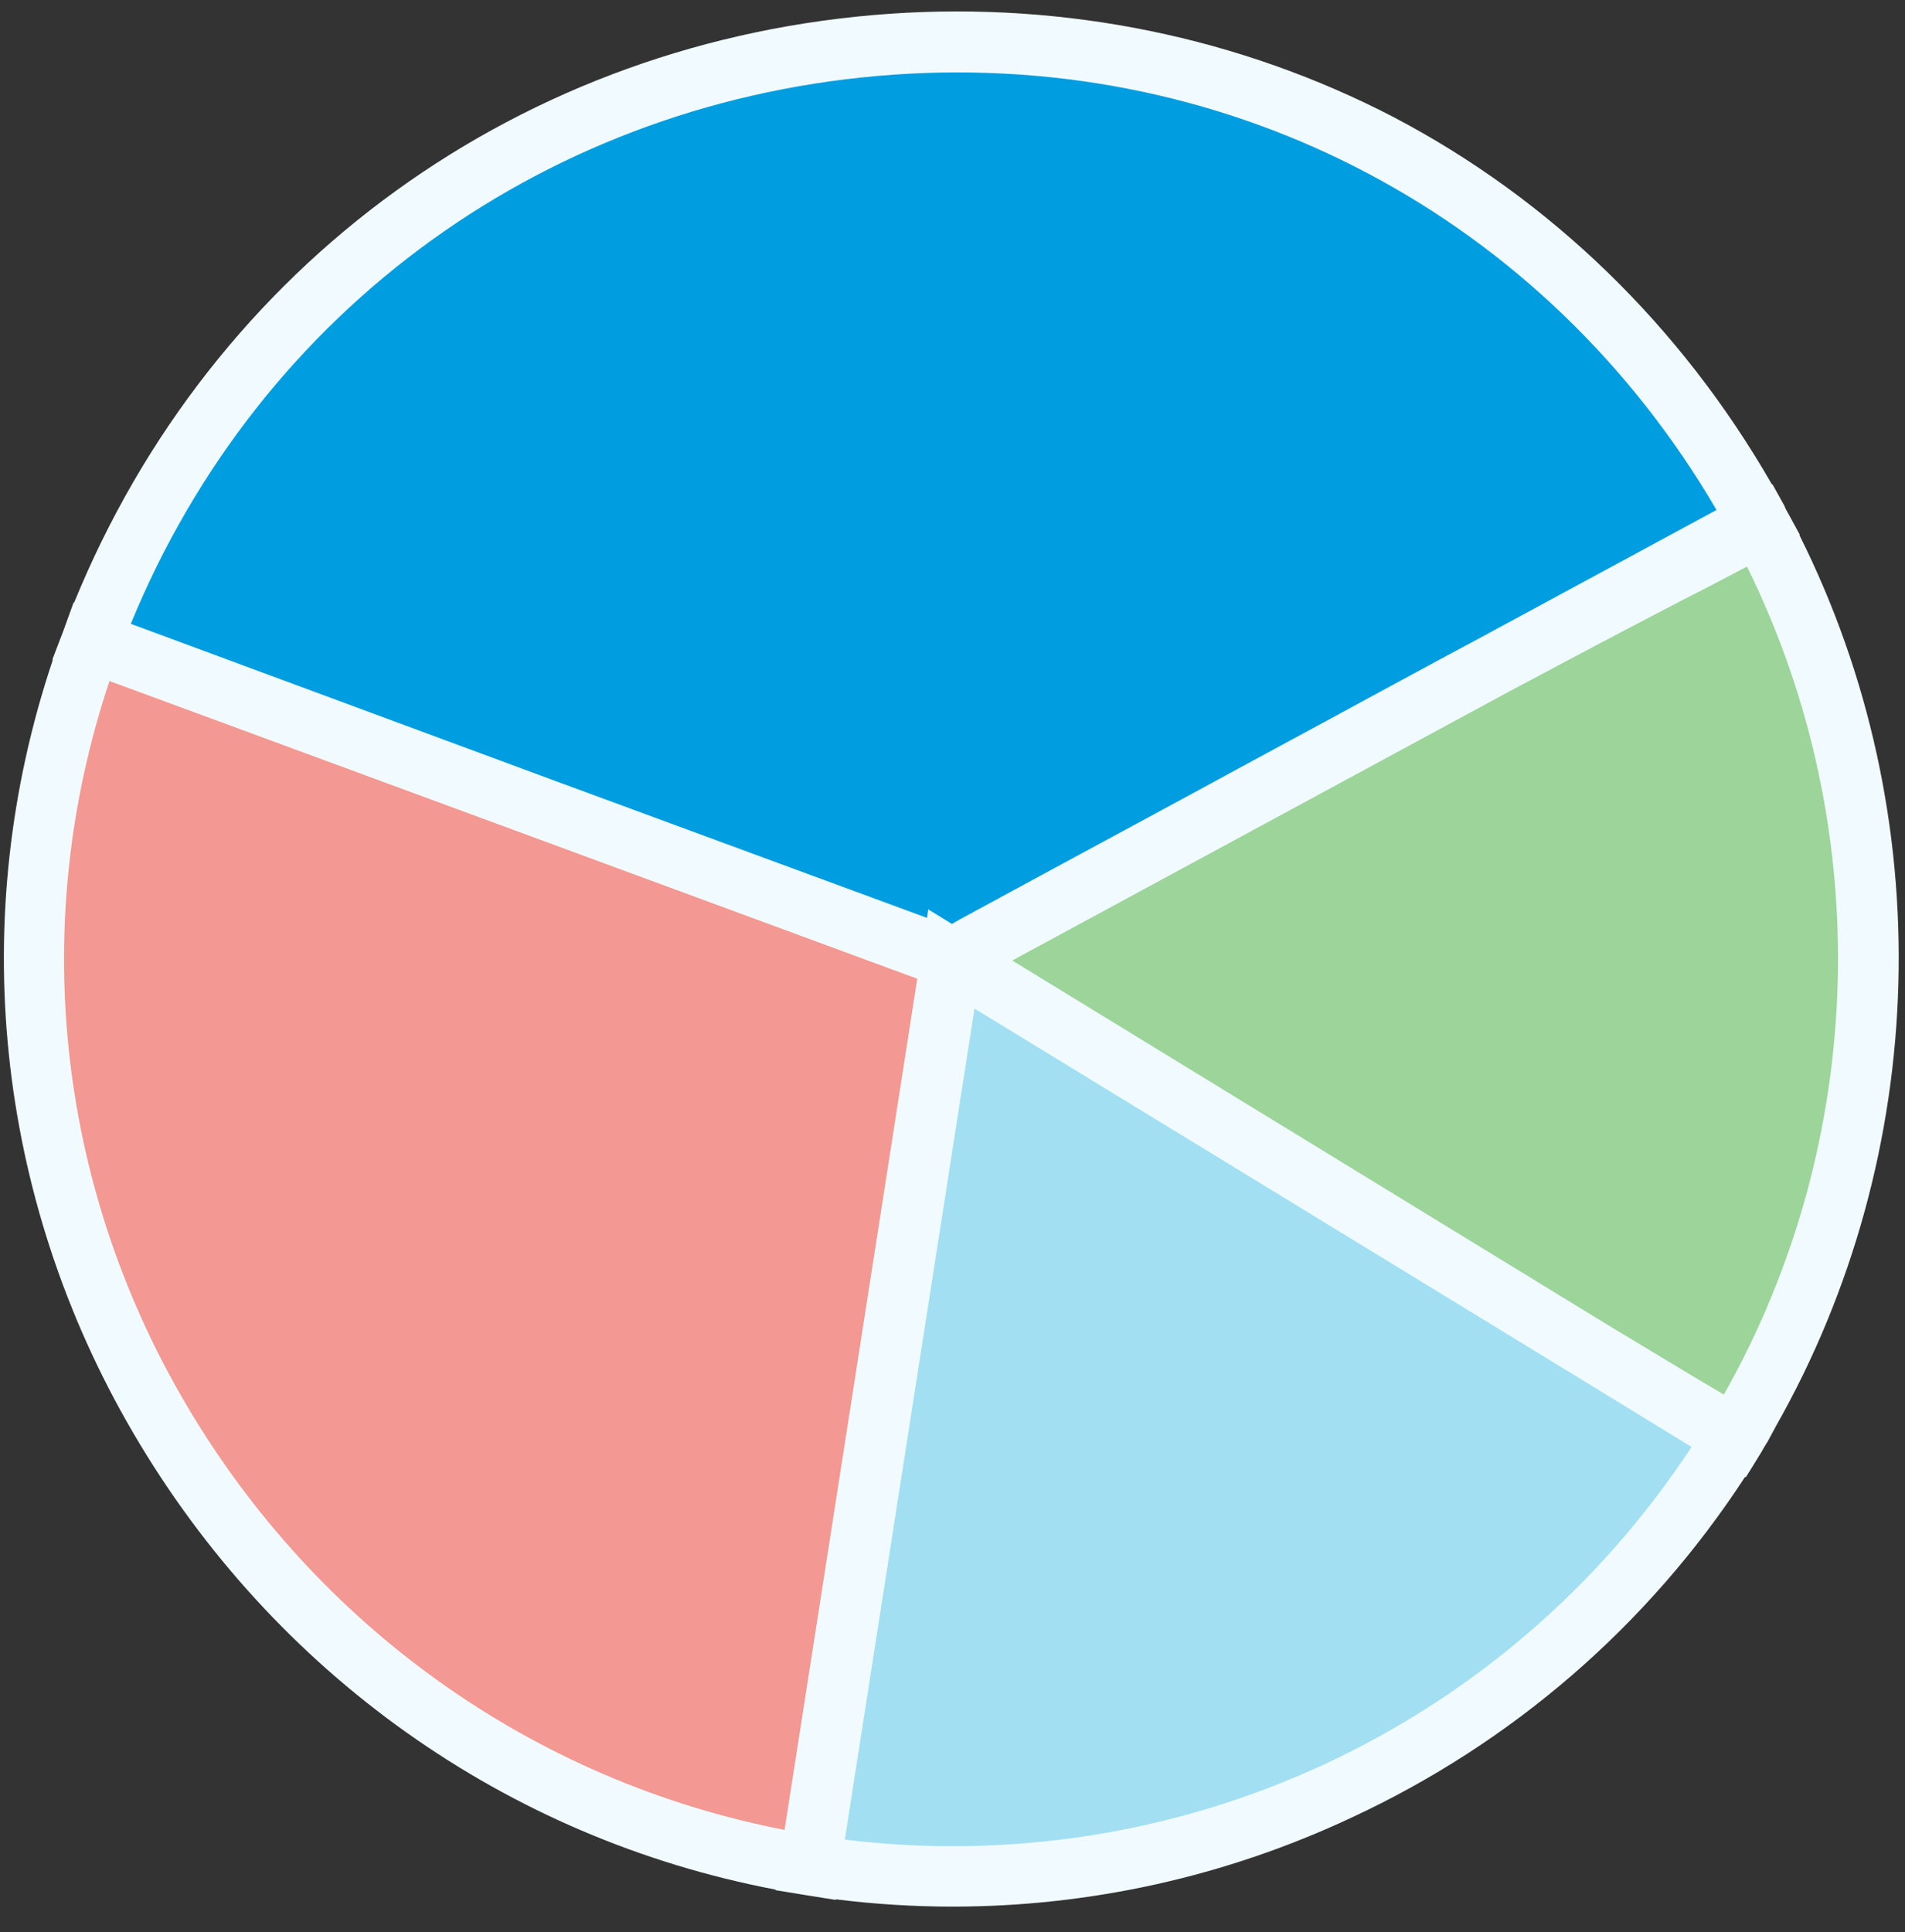<?xml version="1.0" encoding="UTF-8"?> <svg xmlns="http://www.w3.org/2000/svg" width="71" height="72" viewBox="0 0 71 72" fill="none"><rect x="0" y="0" width="71" height="72" fill="#333333" stroke="none"/> <path d="M64.633 53.556L35.458 35.724L30.171 69.505C43.874 71.66 57.464 65.24 64.633 53.556Z" fill="#A2DFF2"></path> <path d="M64.656 53.51C64.724 53.374 64.838 53.215 64.838 53.215C71.008 42.893 71.235 30.075 65.586 19.57C55.264 24.97 61.412 21.703 35.458 35.724C64.679 53.601 60.141 50.833 64.656 53.51Z" fill="#9CD499"></path> <path d="M3.401 23.904L35.458 35.724L65.541 19.457C51.475 -6.543 13.587 -3.434 3.401 23.904Z" fill="#009DE0"></path> <path d="M30.194 69.505L35.48 35.724L3.423 23.904C-4.222 44.345 9.299 66.216 30.194 69.505Z" fill="#F39892"></path> <path d="M66.176 53.17C71.961 42.984 72.302 30.392 67.061 19.933H67.084L66.539 18.935C66.539 18.913 66.516 18.89 66.516 18.867L66.063 18.05H66.04C62.637 12.129 57.782 7.433 51.951 4.37C46.234 1.398 39.745 0.059 33.166 0.513C19.463 1.466 7.915 9.838 2.765 22.452H2.743L2.357 23.518L1.949 24.584H1.971C-1.25 34.158 -0.184 44.594 4.966 53.397C10.207 62.359 18.873 68.507 28.901 70.413V70.435L30.013 70.617L31.147 70.798V70.776C32.599 70.957 34.051 71.048 35.503 71.048C40.608 71.048 45.667 69.936 50.363 67.736C56.375 64.945 61.434 60.566 65.042 55.031L65.064 55.053L65.291 54.69L65.654 54.1C65.7 54.01 65.768 53.896 65.813 53.828L65.836 53.783L65.859 53.76L66.176 53.17ZM62.75 22.338C63.431 21.998 64.202 21.59 65.11 21.113C69.919 30.846 69.602 42.507 64.248 51.968L64.021 51.832C62.818 51.129 62.319 50.811 59.937 49.382L37.726 35.792L56.171 25.809C58.894 24.358 60.005 23.768 62.75 22.338ZM4.875 23.246C9.708 11.471 20.507 3.689 33.302 2.782C45.962 1.897 57.6 8.091 63.975 19.003L55.082 23.813C53.244 24.789 50.681 26.195 46.393 28.509C43.648 30.007 40.176 31.867 35.752 34.272L35.48 34.431L34.595 33.886L34.55 34.204L20.507 29.031L4.875 23.246ZM6.894 52.263C2.085 44.05 1.086 34.317 4.081 25.378L25.203 33.16L34.187 36.472L29.241 68.189C19.894 66.374 11.795 60.634 6.894 52.263ZM31.487 68.552L36.32 37.584L48.911 45.275C53.993 48.383 56.897 50.153 58.712 51.265L63.045 53.919C56.126 64.446 43.943 70.072 31.487 68.552Z" fill="#F1FBFF"></path> </svg> 